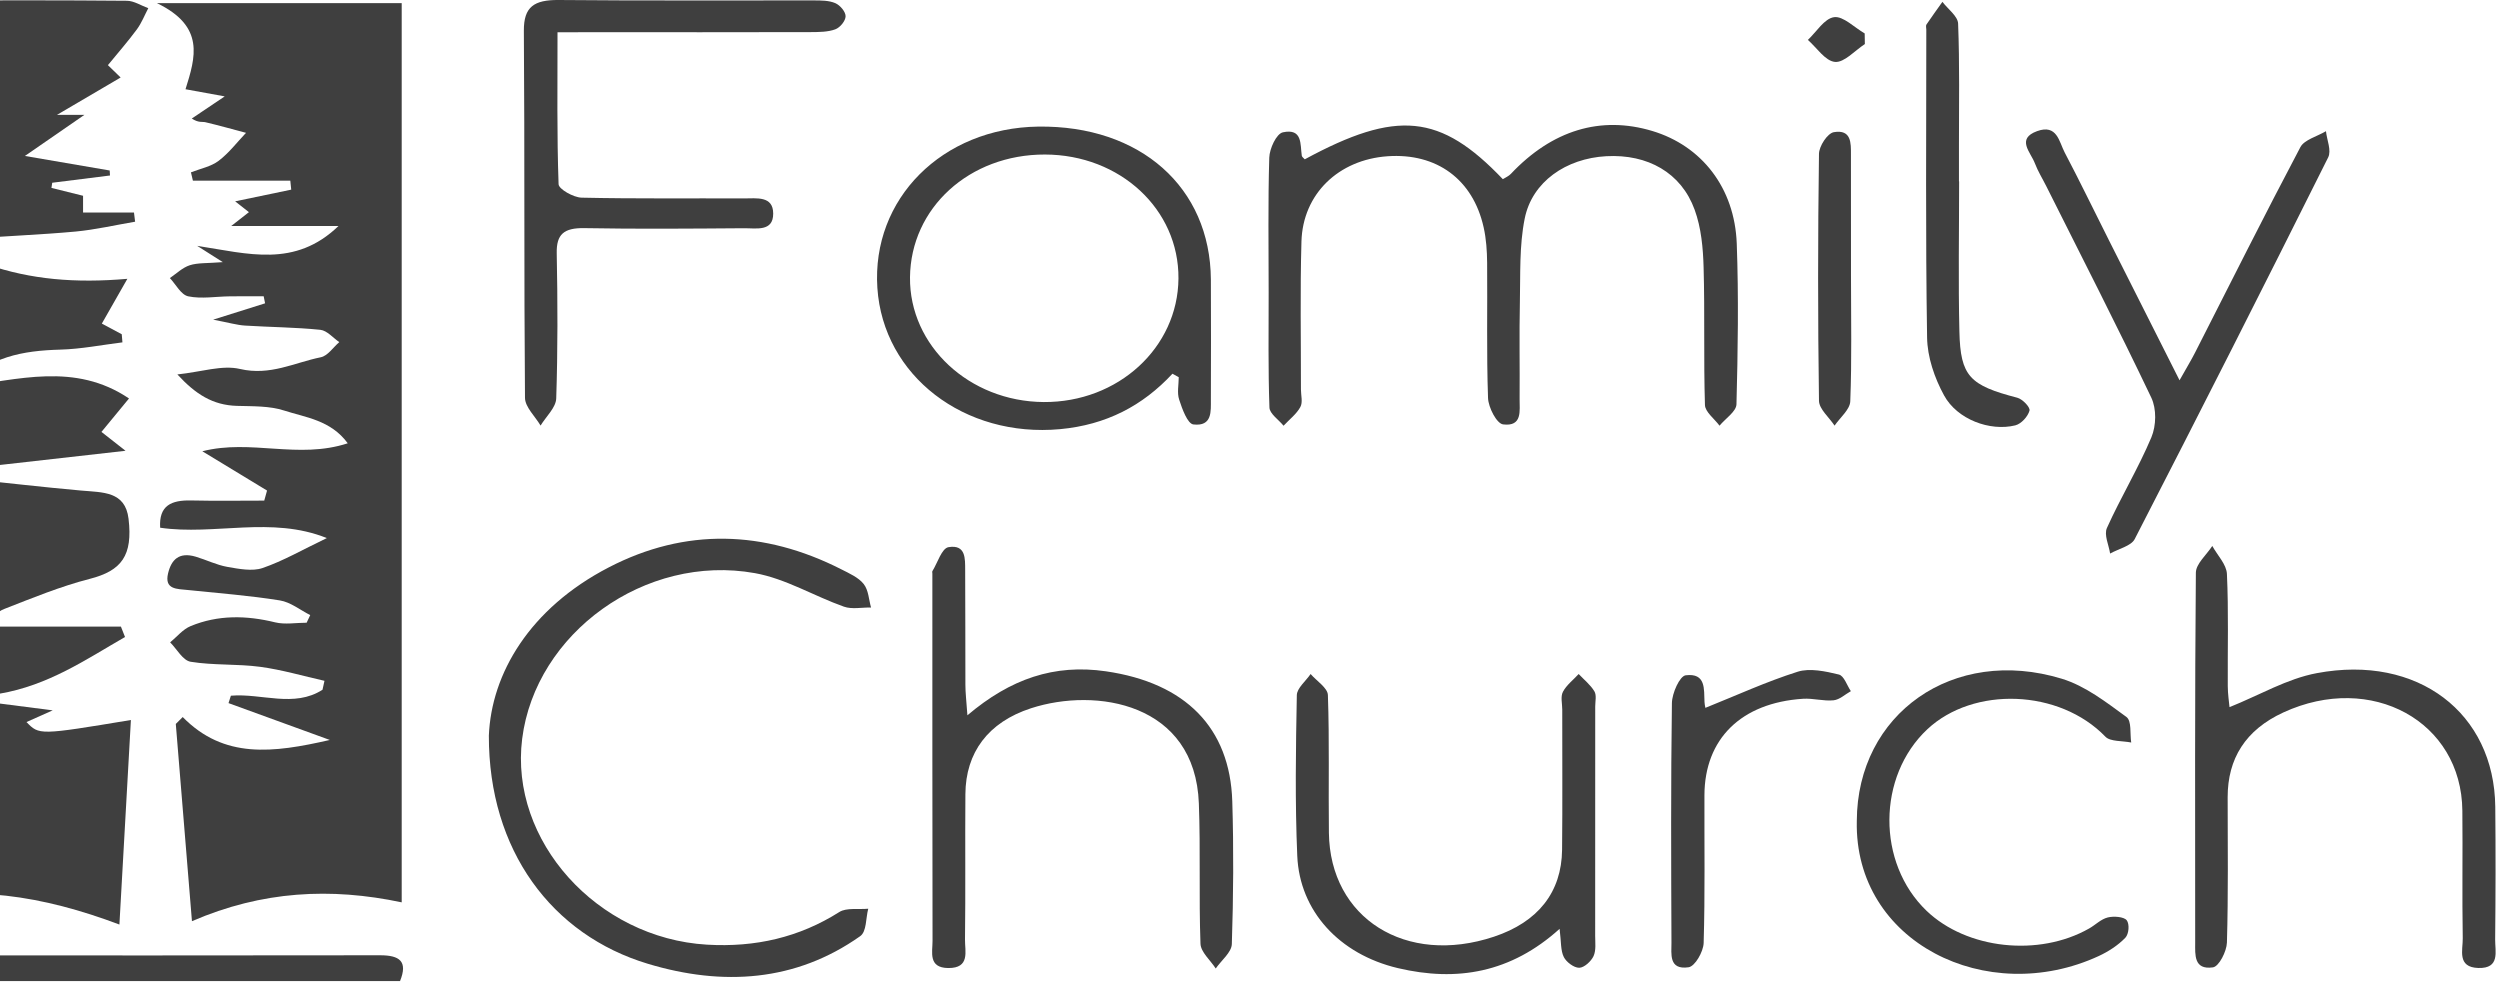 <svg width="191" height="75" viewBox="0 0 191 75" fill="none" xmlns="http://www.w3.org/2000/svg">
<path d="M-1.375 47.872C2.529 47.872 5.883 47.872 9.238 47.872C9.341 48.137 9.448 48.402 9.551 48.667C6.543 50.399 3.694 52.364 -0.046 53C-0.029 53.249 -0.016 53.503 0.001 53.753C1.312 53.92 2.627 54.088 4.028 54.271C3.368 54.564 2.709 54.856 2.023 55.164C2.996 56.17 2.996 56.17 10.001 55.008C9.71 60.172 9.427 65.234 9.123 70.635C3.283 68.436 -2.317 67.511 -8.298 68.978C-8.298 45.972 -8.298 23.154 -8.298 0.157C-7.249 0.114 -6.272 0.04 -5.295 0.036C-0.299 0.024 4.697 0.012 9.692 0.059C10.241 0.063 10.785 0.43 11.329 0.625C11.046 1.163 10.823 1.744 10.464 2.235C9.791 3.148 9.033 4.014 8.244 4.977C8.514 5.238 8.835 5.55 9.217 5.921C7.606 6.864 6.072 7.765 4.354 8.775C5.142 8.775 5.742 8.775 6.449 8.775C5.001 9.774 3.673 10.69 1.903 11.915C4.542 12.367 6.462 12.699 8.381 13.026C8.39 13.155 8.394 13.28 8.403 13.408C6.933 13.592 5.459 13.775 3.99 13.962C3.968 14.095 3.951 14.223 3.93 14.356C4.692 14.543 5.451 14.734 6.346 14.957C6.346 15.273 6.346 15.67 6.346 16.236C7.721 16.236 8.981 16.236 10.236 16.236C10.267 16.47 10.292 16.704 10.322 16.938C8.805 17.195 7.302 17.546 5.772 17.691C3.077 17.94 0.365 18.03 -2.334 18.252C-2.904 18.299 -3.448 18.611 -4.01 19.258C-2.99 19.578 -1.957 19.874 -0.946 20.221C2.34 21.349 5.751 21.649 9.731 21.302C8.955 22.659 8.394 23.646 7.781 24.722C8.248 24.971 8.775 25.252 9.302 25.537C9.32 25.744 9.337 25.95 9.354 26.157C7.773 26.352 6.196 26.668 4.611 26.711C1.753 26.789 -0.882 27.249 -2.934 29.546C1.367 29.023 5.716 27.651 9.855 30.443C9.208 31.231 8.506 32.081 7.751 32.998C8.27 33.403 8.733 33.766 9.59 34.44C5.322 34.924 1.427 35.361 -2.463 35.801C-2.459 36.063 -2.45 36.324 -2.446 36.585C0.433 36.886 3.313 37.221 6.196 37.478C7.854 37.627 9.568 37.521 9.821 39.635C10.155 42.443 9.294 43.601 6.86 44.225C4.628 44.798 2.49 45.68 0.352 46.514C-0.231 46.721 -0.651 47.275 -1.375 47.872Z" fill="#3F3F3F"/>
<path d="M24.79 52.014C23.153 51.647 21.534 51.167 19.875 50.945C18.123 50.711 16.306 50.843 14.567 50.559C13.967 50.461 13.517 49.592 12.999 49.077C13.517 48.652 13.963 48.082 14.567 47.833C16.653 46.971 18.817 47.006 21.024 47.548C21.773 47.731 22.622 47.575 23.427 47.575C23.517 47.38 23.611 47.189 23.701 46.994C22.93 46.604 22.202 46.004 21.379 45.871C19.066 45.501 16.718 45.321 14.383 45.08C13.521 44.99 12.545 45.052 12.84 43.808C13.089 42.759 13.676 42.155 14.948 42.529C15.762 42.771 16.534 43.161 17.365 43.309C18.243 43.465 19.276 43.664 20.055 43.399C21.645 42.853 23.106 42.002 24.97 41.109C20.732 39.405 16.392 40.926 12.236 40.318C12.129 38.617 13.093 38.2 14.61 38.235C16.469 38.278 18.329 38.247 20.188 38.247C20.261 37.99 20.33 37.736 20.402 37.479C18.753 36.476 17.108 35.478 15.458 34.476C19.181 33.528 22.763 35.108 26.568 33.867C25.27 32.093 23.337 31.894 21.705 31.364C20.599 31.005 19.318 31.044 18.11 31.009C16.242 30.958 14.935 30.108 13.551 28.607C15.377 28.415 16.975 27.869 18.333 28.189C20.638 28.727 22.485 27.706 24.503 27.296C25.043 27.187 25.45 26.54 25.921 26.138C25.441 25.81 24.987 25.253 24.473 25.198C22.562 25.003 20.634 24.995 18.71 24.874C18.11 24.835 17.523 24.66 16.285 24.422C18.029 23.872 19.143 23.525 20.252 23.174C20.218 22.994 20.18 22.815 20.145 22.636C19.284 22.636 18.423 22.628 17.562 22.64C16.495 22.651 15.389 22.85 14.383 22.64C13.826 22.523 13.44 21.731 12.977 21.244C13.479 20.904 13.937 20.448 14.498 20.265C15.115 20.066 15.831 20.124 17.022 20.027C16.212 19.512 15.865 19.294 15.064 18.783C18.98 19.387 22.527 20.475 25.861 17.266C22.965 17.266 20.591 17.266 17.665 17.266C18.372 16.716 18.629 16.513 19.018 16.209C18.689 15.947 18.376 15.706 17.965 15.382C19.477 15.066 20.861 14.777 22.249 14.489C22.228 14.259 22.202 14.033 22.18 13.803C19.7 13.803 17.219 13.803 14.738 13.803C14.687 13.592 14.64 13.377 14.588 13.167C15.304 12.886 16.126 12.726 16.701 12.289C17.497 11.685 18.106 10.874 18.796 10.148C17.763 9.875 16.735 9.583 15.689 9.337C15.454 9.283 15.175 9.4 14.652 9.056C15.402 8.553 16.152 8.046 17.168 7.364C16.058 7.161 15.171 7.001 14.173 6.818C14.935 4.377 15.681 2.021 11.988 0.239C18.659 0.239 24.623 0.239 30.69 0.239C30.69 23.111 30.69 45.891 30.69 68.939C25.278 67.796 20.043 68.054 14.665 70.378C14.237 65.133 13.834 60.223 13.431 55.309C13.607 55.133 13.783 54.958 13.959 54.782C17.116 57.996 20.844 57.532 25.197 56.533C22.343 55.492 19.901 54.607 17.459 53.718C17.519 53.531 17.579 53.34 17.639 53.152C19.965 52.95 22.472 54.096 24.64 52.696C24.695 52.478 24.743 52.244 24.79 52.014Z" fill="#3F3F3F"/>
<path d="M99.684 12.172C106.715 8.366 110.04 8.682 114.817 13.689C115.018 13.56 115.267 13.459 115.43 13.284C118.579 9.945 122.289 8.818 126.239 10.008C130.001 11.139 132.529 14.341 132.688 18.611C132.838 22.698 132.773 26.797 132.666 30.888C132.653 31.441 131.822 31.976 131.372 32.522C130.982 31.995 130.275 31.477 130.258 30.942C130.151 27.436 130.254 23.926 130.155 20.42C130.113 18.946 129.976 17.41 129.47 16.021C128.442 13.194 125.884 11.763 122.722 11.934C119.645 12.102 117.053 13.888 116.488 16.696C116.068 18.779 116.166 20.955 116.119 23.088C116.064 25.556 116.119 28.025 116.098 30.494C116.089 31.363 116.334 32.608 114.838 32.424C114.346 32.366 113.711 31.125 113.686 30.408C113.566 26.968 113.647 23.525 113.617 20.081C113.609 19.176 113.549 18.26 113.352 17.375C112.537 13.701 109.757 11.673 106.004 11.938C102.263 12.203 99.534 14.816 99.431 18.451C99.324 22.214 99.397 25.985 99.392 29.753C99.392 30.209 99.547 30.735 99.345 31.098C99.054 31.633 98.501 32.054 98.064 32.526C97.687 32.062 97.002 31.609 96.985 31.137C96.882 28.216 96.925 25.291 96.925 22.37C96.925 18.927 96.869 15.483 96.972 12.043C96.993 11.361 97.512 10.218 98.013 10.109C99.53 9.785 99.328 11.037 99.457 11.899C99.47 11.993 99.607 12.079 99.684 12.172Z" fill="#3F3F3F"/>
<path d="M37.349 56.198C37.542 51.483 40.451 46.483 46.518 43.344C52.367 40.313 58.378 40.501 64.26 43.488C64.882 43.804 65.593 44.12 65.983 44.615C66.36 45.091 66.373 45.804 66.548 46.413C65.854 46.401 65.083 46.565 64.479 46.35C62.187 45.539 60.036 44.213 57.675 43.788C49.299 42.283 40.91 48.375 39.894 56.443C38.913 64.228 45.614 71.676 54.012 72.172C57.709 72.39 61.06 71.618 64.128 69.676C64.668 69.336 65.589 69.496 66.334 69.426C66.141 70.144 66.219 71.173 65.717 71.524C60.79 75.007 55.22 75.354 49.513 73.638C42.157 71.431 37.328 64.961 37.349 56.198Z" fill="#3F3F3F"/>
<path d="M89.576 28.552C87.296 31.005 84.516 32.459 80.994 32.787C73.689 33.462 67.476 28.719 67.031 21.996C66.581 15.191 71.984 9.774 79.323 9.672C87.112 9.567 92.468 14.305 92.511 21.36C92.528 24.414 92.519 27.467 92.511 30.517C92.507 31.422 92.631 32.592 91.178 32.428C90.724 32.377 90.317 31.235 90.09 30.537C89.914 30.006 90.056 29.394 90.056 28.817C89.893 28.727 89.734 28.637 89.576 28.552ZM79.833 11.806C74.066 11.794 69.576 15.881 69.524 21.192C69.473 26.41 74.049 30.677 79.739 30.716C85.42 30.755 89.992 26.563 90.034 21.278C90.077 15.998 85.578 11.817 79.833 11.806Z" fill="#3F3F3F"/>
<path d="M42.594 2.465C42.594 6.572 42.543 10.327 42.676 14.075C42.688 14.449 43.811 15.085 44.432 15.101C48.567 15.194 52.706 15.14 56.84 15.159C57.8 15.163 59.068 14.948 59.072 16.314C59.081 17.721 57.77 17.429 56.84 17.437C52.774 17.468 48.708 17.503 44.647 17.429C43.066 17.402 42.508 17.909 42.534 19.34C42.607 23.041 42.616 26.742 42.496 30.439C42.474 31.141 41.716 31.823 41.3 32.514C40.885 31.808 40.118 31.106 40.109 30.396C40.028 21.048 40.092 11.7 40.023 2.352C40.011 0.523 40.795 -0.015 42.688 0C49.179 0.063 55.671 0.02 62.157 0.032C62.719 0.032 63.34 0.032 63.82 0.242C64.193 0.406 64.604 0.897 64.604 1.24C64.604 1.588 64.188 2.102 63.82 2.239C63.254 2.449 62.573 2.449 61.943 2.453C56.382 2.469 50.816 2.461 45.255 2.461C44.479 2.465 43.708 2.465 42.594 2.465Z" fill="#3F3F3F"/>
<path d="M170.335 54.026C172.644 53.101 174.73 51.853 177.006 51.428C184.713 49.977 190.566 54.466 190.639 61.642C190.673 65.019 190.665 68.4 190.63 71.782C190.622 72.683 191.025 74.005 189.345 73.954C187.695 73.903 188.171 72.566 188.154 71.684C188.098 68.436 188.158 65.187 188.124 61.934C188.06 55.11 181.174 51.335 174.448 54.431C171.547 55.769 170.193 57.968 170.193 60.901C170.197 64.606 170.245 68.311 170.137 72.012C170.116 72.683 169.533 73.841 169.066 73.907C167.597 74.114 167.712 72.936 167.712 72.027C167.708 62.605 167.682 53.179 167.764 43.757C167.768 43.071 168.582 42.392 169.019 41.71C169.409 42.423 170.103 43.121 170.137 43.847C170.27 46.702 170.185 49.564 170.202 52.423C170.206 53.039 170.3 53.651 170.335 54.026Z" fill="#3F3F3F"/>
<path d="M73.91 54.649C77.201 51.861 80.543 50.714 84.493 51.288C90.564 52.169 93.971 55.593 94.146 61.217C94.258 64.852 94.232 68.494 94.112 72.129C94.091 72.76 93.311 73.373 92.882 73.993C92.475 73.361 91.739 72.741 91.717 72.101C91.588 68.533 91.726 64.953 91.593 61.385C91.31 53.69 83.731 52.497 78.769 54.111C75.487 55.18 73.778 57.496 73.756 60.671C73.726 64.376 73.773 68.077 73.726 71.782C73.713 72.667 74.138 73.977 72.437 73.958C70.903 73.938 71.246 72.741 71.246 71.891C71.228 62.535 71.233 53.179 71.233 43.823C71.233 43.757 71.207 43.679 71.237 43.632C71.635 42.989 71.948 41.889 72.467 41.803C73.808 41.581 73.731 42.708 73.739 43.543C73.76 46.468 73.743 49.389 73.756 52.313C73.756 52.934 73.833 53.55 73.91 54.649Z" fill="#3F3F3F"/>
<path d="M119.154 70.963C115.427 74.328 111.309 75.026 106.806 73.966C102.325 72.909 99.291 69.606 99.111 65.39C98.936 61.303 99 57.208 99.077 53.117C99.085 52.571 99.762 52.037 100.131 51.495C100.594 52.029 101.433 52.555 101.451 53.101C101.575 56.603 101.485 60.113 101.528 63.623C101.605 70.159 107.415 73.806 114.141 71.563C117.496 70.444 119.308 68.178 119.343 64.922C119.381 61.349 119.351 57.777 119.356 54.205C119.356 53.749 119.214 53.23 119.407 52.856C119.673 52.345 120.2 51.943 120.611 51.495C121.022 51.931 121.515 52.325 121.811 52.817C121.991 53.121 121.875 53.581 121.875 53.971C121.875 59.817 121.879 65.663 121.871 71.509C121.871 72.027 121.952 72.597 121.746 73.049C121.566 73.439 121.035 73.93 120.654 73.938C120.251 73.946 119.664 73.498 119.476 73.119C119.223 72.612 119.283 71.984 119.154 70.963Z" fill="#3F3F3F"/>
<path d="M166.517 29.055C167.074 28.064 167.413 27.51 167.704 26.937C170.373 21.699 173 16.442 175.75 11.24C176.046 10.678 177.036 10.421 177.704 10.023C177.773 10.698 178.137 11.493 177.871 12.028C173.004 21.773 168.081 31.496 163.089 41.191C162.824 41.71 161.851 41.932 161.213 42.291C161.114 41.636 160.733 40.871 160.969 40.337C162.023 37.997 163.376 35.766 164.366 33.411C164.739 32.514 164.769 31.242 164.358 30.377C161.778 24.96 159.032 19.609 156.341 14.235C156.046 13.646 155.69 13.073 155.459 12.464C155.146 11.634 154.019 10.608 155.634 10.019C157.164 9.462 157.318 10.842 157.738 11.642C158.908 13.865 159.996 16.123 161.127 18.365C162.841 21.777 164.568 25.19 166.517 29.055Z" fill="#3F3F3F"/>
<path d="M141.86 62.73C141.882 54.529 149.243 49.334 157.512 51.853C159.324 52.403 160.918 53.655 162.452 54.77C162.876 55.079 162.717 56.057 162.825 56.728C162.156 56.592 161.222 56.666 160.858 56.288C157.332 52.633 150.764 52.419 147.246 55.718C143.416 59.31 143.373 65.928 147.19 69.586C150.258 72.523 155.764 73.123 159.611 70.936C160.095 70.662 160.511 70.222 161.034 70.093C161.484 69.98 162.263 70.038 162.478 70.304C162.709 70.592 162.649 71.361 162.375 71.645C161.826 72.215 161.094 72.694 160.344 73.041C151.818 76.98 141.659 72.008 141.86 62.73Z" fill="#3F3F3F"/>
<path d="M-8.2 74.956C-8.808 73.482 -8.179 72.987 -6.67 72.987C5.228 72.998 17.126 73.002 29.024 72.983C30.545 72.979 31.171 73.451 30.562 74.956C17.653 74.956 4.722 74.956 -8.2 74.956Z" fill="#3F3F3F"/>
<path d="M149.677 13.861C149.677 17.687 149.608 21.512 149.698 25.334C149.775 28.755 150.491 29.441 154.116 30.385C154.523 30.49 155.122 31.118 155.054 31.371C154.934 31.816 154.428 32.385 153.966 32.498C152.029 32.974 149.527 32.042 148.529 30.213C147.792 28.868 147.252 27.28 147.23 25.791C147.106 17.948 147.17 10.101 147.17 2.259C147.17 2.13 147.119 1.97 147.179 1.877C147.573 1.292 147.993 0.718 148.4 0.141C148.82 0.695 149.578 1.237 149.6 1.802C149.72 4.911 149.664 8.023 149.664 11.135C149.664 12.043 149.664 12.948 149.664 13.857C149.668 13.861 149.672 13.861 149.677 13.861Z" fill="#3F3F3F"/>
<path d="M130.301 54.076C132.657 53.132 134.945 52.079 137.344 51.319C138.266 51.026 139.474 51.288 140.485 51.533C140.888 51.631 141.106 52.364 141.406 52.805C140.965 53.05 140.549 53.456 140.082 53.503C139.32 53.581 138.523 53.335 137.751 53.386C133.03 53.694 130.232 56.443 130.219 60.757C130.206 64.52 130.271 68.283 130.159 72.047C130.138 72.702 129.504 73.829 129.007 73.899C127.473 74.121 127.704 72.866 127.7 72.012C127.674 65.912 127.649 59.813 127.734 53.714C127.743 52.969 128.326 51.65 128.788 51.592C130.348 51.401 130.176 52.66 130.224 53.628C130.241 53.924 130.326 54.217 130.301 54.076Z" fill="#3F3F3F"/>
<path d="M141.416 21.134C141.416 24.312 141.485 27.491 141.361 30.661C141.335 31.293 140.581 31.901 140.161 32.518C139.745 31.882 138.978 31.254 138.97 30.615C138.88 24.328 138.884 18.038 138.97 11.751C138.978 11.17 139.617 10.179 140.11 10.097C141.459 9.871 141.412 10.947 141.412 11.798C141.421 14.91 141.416 18.022 141.416 21.134Z" fill="#3F3F3F"/>
<path d="M142.475 3.366C141.713 3.861 140.903 4.793 140.196 4.731C139.45 4.665 138.808 3.651 138.122 3.05C138.782 2.43 139.382 1.412 140.127 1.311C140.821 1.217 141.678 2.103 142.462 2.555C142.467 2.824 142.471 3.093 142.475 3.366Z" fill="#3F3F3F"/>
</svg>
